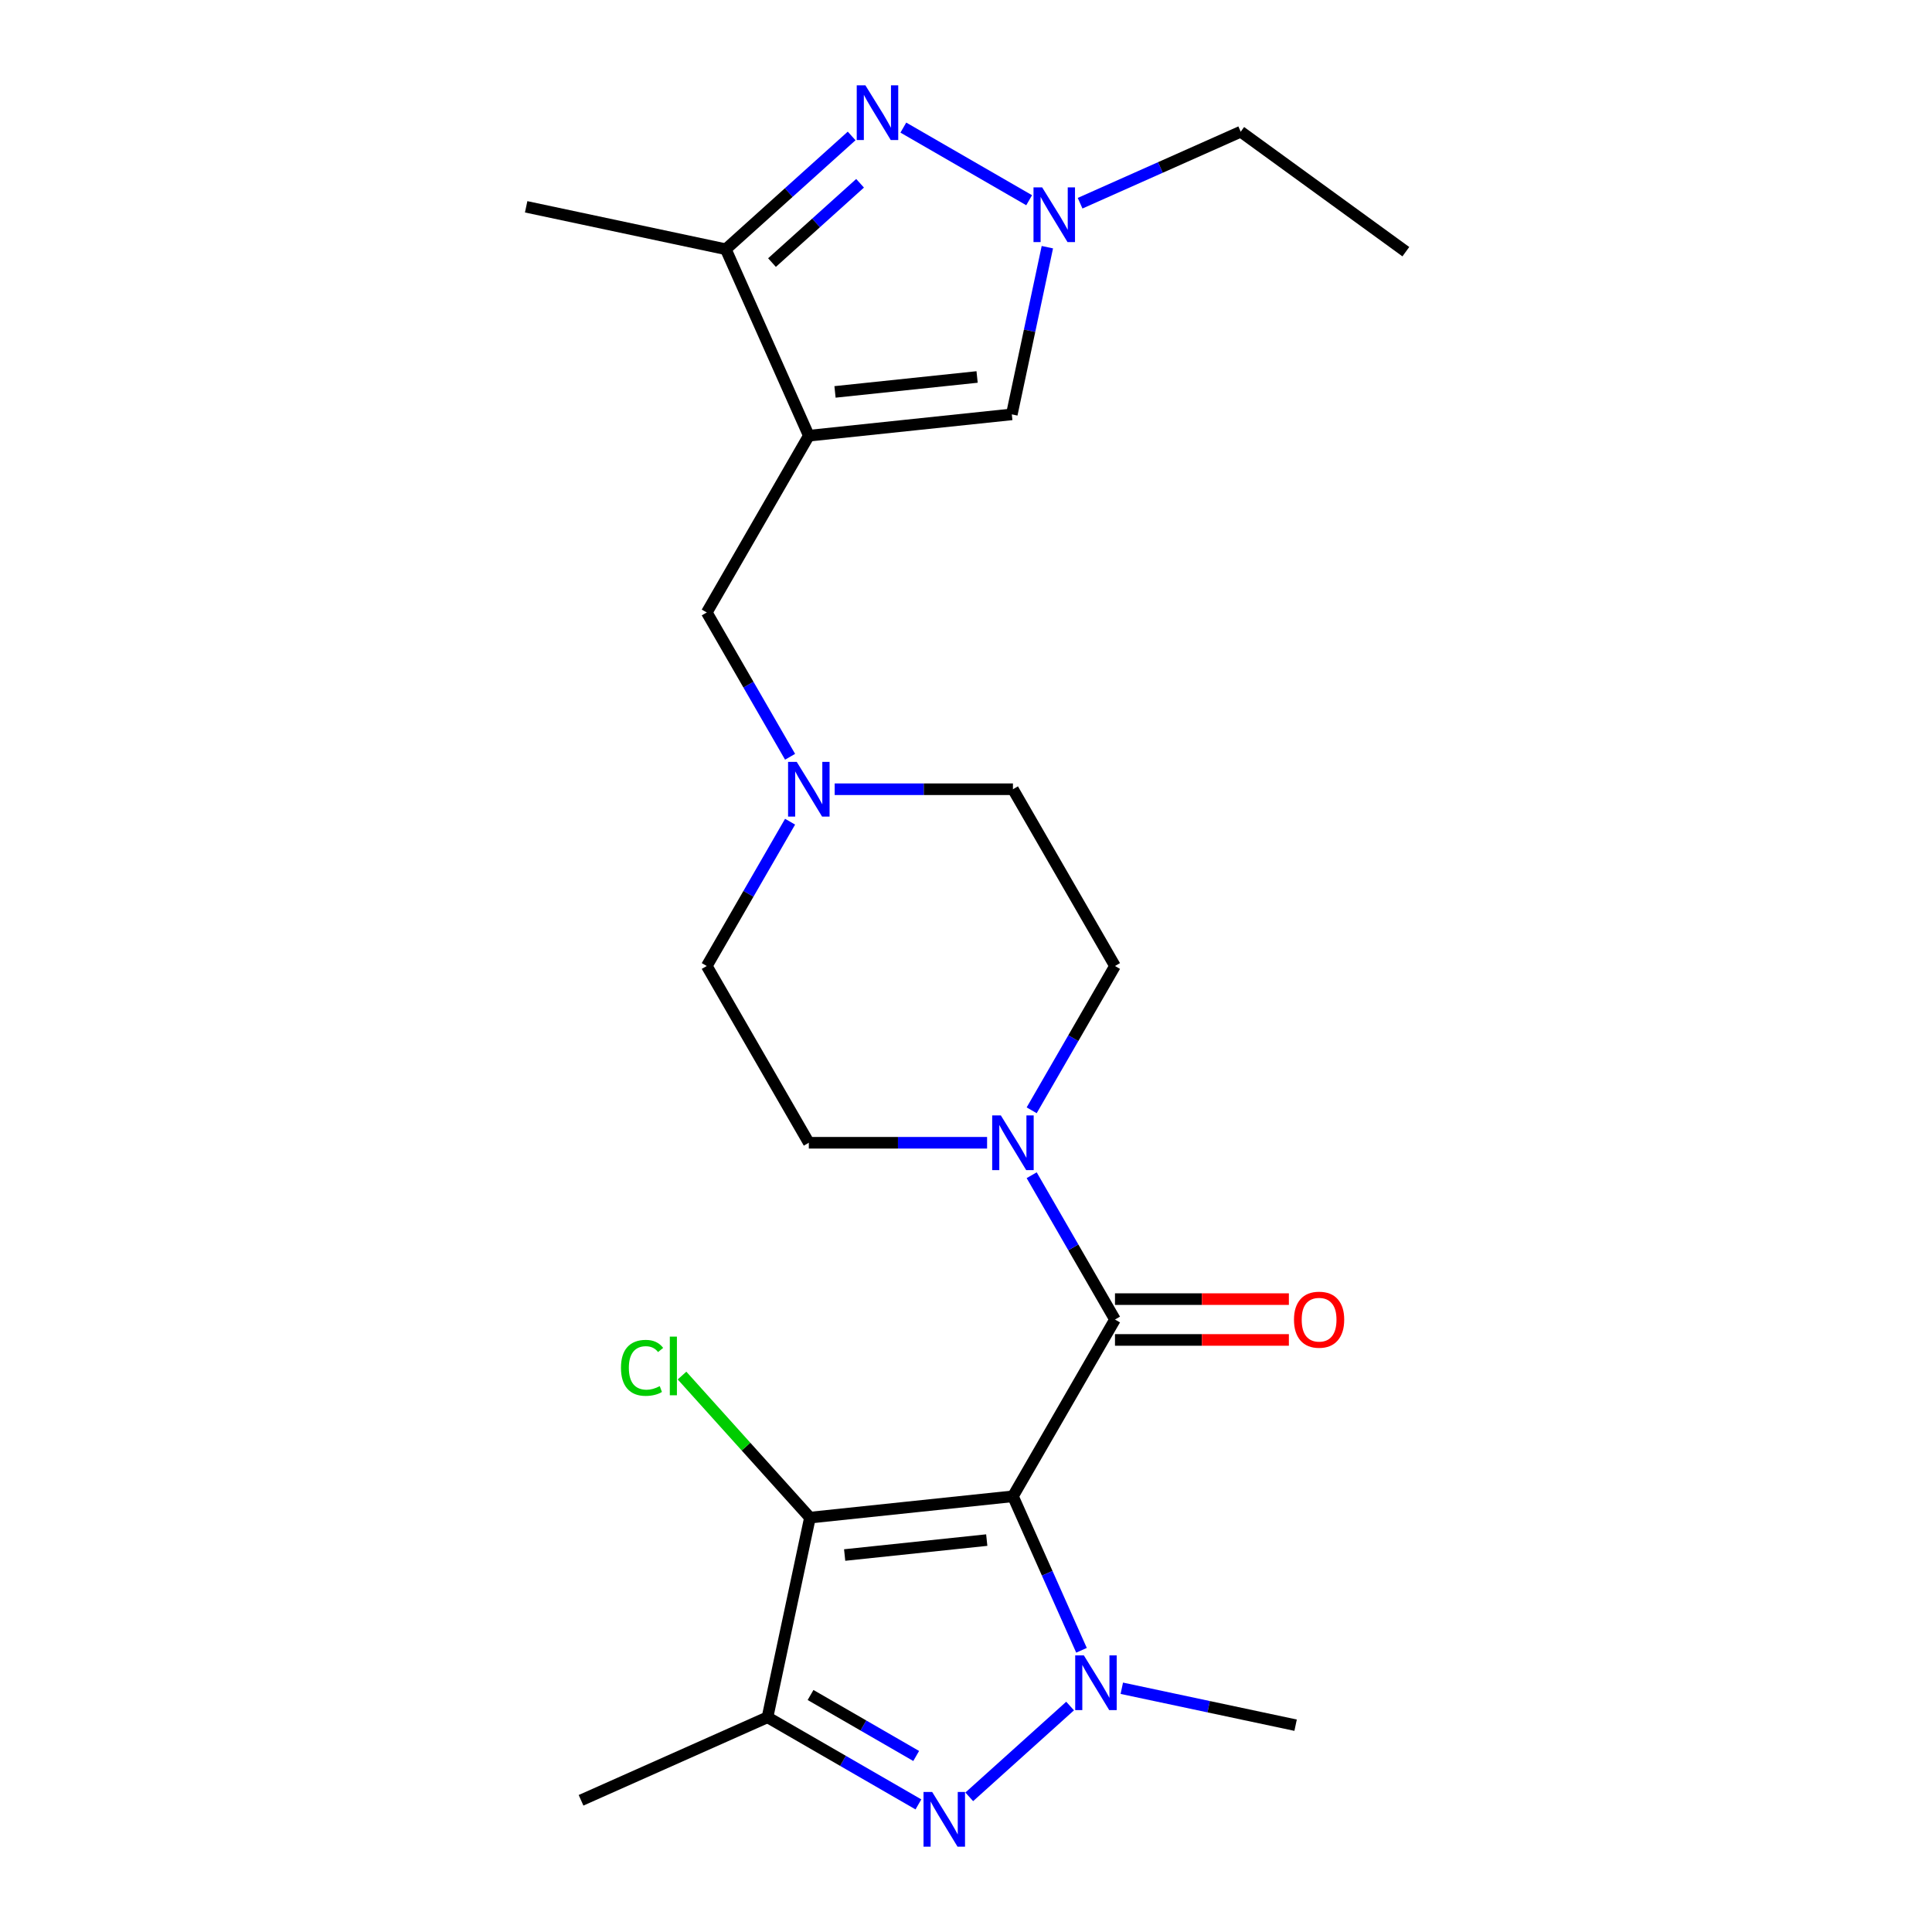 <?xml version='1.0' encoding='iso-8859-1'?>
<svg version='1.1' baseProfile='full'
              xmlns='http://www.w3.org/2000/svg'
                      xmlns:rdkit='http://www.rdkit.org/xml'
                      xmlns:xlink='http://www.w3.org/1999/xlink'
                  xml:space='preserve'
width='1000px' height='1000px' viewBox='0 0 1000 1000'>
<!-- END OF HEADER -->
<rect style='opacity:1.0;fill:#FFFFFF;stroke:none' width='1000' height='1000' x='0' y='0'> </rect>
<path class='bond-0' d='M 524.293,774.478 L 542.038,814.334' style='fill:none;fill-rule:evenodd;stroke:#000000;stroke-width:6px;stroke-linecap:butt;stroke-linejoin:miter;stroke-opacity:1' />
<path class='bond-0' d='M 542.038,814.334 L 559.783,854.19' style='fill:none;fill-rule:evenodd;stroke:#0000FF;stroke-width:6px;stroke-linecap:butt;stroke-linejoin:miter;stroke-opacity:1' />
<path class='bond-1' d='M 524.293,774.478 L 419.225,785.521' style='fill:none;fill-rule:evenodd;stroke:#000000;stroke-width:6px;stroke-linecap:butt;stroke-linejoin:miter;stroke-opacity:1' />
<path class='bond-1' d='M 510.741,797.148 L 437.194,804.878' style='fill:none;fill-rule:evenodd;stroke:#000000;stroke-width:6px;stroke-linecap:butt;stroke-linejoin:miter;stroke-opacity:1' />
<path class='bond-4' d='M 524.293,774.478 L 577.116,682.985' style='fill:none;fill-rule:evenodd;stroke:#000000;stroke-width:6px;stroke-linecap:butt;stroke-linejoin:miter;stroke-opacity:1' />
<path class='bond-2' d='M 553.882,883.04 L 501.683,930.04' style='fill:none;fill-rule:evenodd;stroke:#0000FF;stroke-width:6px;stroke-linecap:butt;stroke-linejoin:miter;stroke-opacity:1' />
<path class='bond-19' d='M 580.644,873.836 L 625.623,883.396' style='fill:none;fill-rule:evenodd;stroke:#0000FF;stroke-width:6px;stroke-linecap:butt;stroke-linejoin:miter;stroke-opacity:1' />
<path class='bond-19' d='M 625.623,883.396 L 670.601,892.956' style='fill:none;fill-rule:evenodd;stroke:#000000;stroke-width:6px;stroke-linecap:butt;stroke-linejoin:miter;stroke-opacity:1' />
<path class='bond-5' d='M 419.225,785.521 L 397.26,888.859' style='fill:none;fill-rule:evenodd;stroke:#000000;stroke-width:6px;stroke-linecap:butt;stroke-linejoin:miter;stroke-opacity:1' />
<path class='bond-16' d='M 419.225,785.521 L 386.12,748.754' style='fill:none;fill-rule:evenodd;stroke:#000000;stroke-width:6px;stroke-linecap:butt;stroke-linejoin:miter;stroke-opacity:1' />
<path class='bond-16' d='M 386.12,748.754 L 353.015,711.987' style='fill:none;fill-rule:evenodd;stroke:#00CC00;stroke-width:6px;stroke-linecap:butt;stroke-linejoin:miter;stroke-opacity:1' />
<path class='bond-24' d='M 475.371,933.957 L 436.315,911.408' style='fill:none;fill-rule:evenodd;stroke:#0000FF;stroke-width:6px;stroke-linecap:butt;stroke-linejoin:miter;stroke-opacity:1' />
<path class='bond-24' d='M 436.315,911.408 L 397.26,888.859' style='fill:none;fill-rule:evenodd;stroke:#000000;stroke-width:6px;stroke-linecap:butt;stroke-linejoin:miter;stroke-opacity:1' />
<path class='bond-24' d='M 474.219,908.894 L 446.88,893.11' style='fill:none;fill-rule:evenodd;stroke:#0000FF;stroke-width:6px;stroke-linecap:butt;stroke-linejoin:miter;stroke-opacity:1' />
<path class='bond-24' d='M 446.88,893.11 L 419.541,877.326' style='fill:none;fill-rule:evenodd;stroke:#000000;stroke-width:6px;stroke-linecap:butt;stroke-linejoin:miter;stroke-opacity:1' />
<path class='bond-3' d='M 418.646,225.522 L 365.823,317.015' style='fill:none;fill-rule:evenodd;stroke:#000000;stroke-width:6px;stroke-linecap:butt;stroke-linejoin:miter;stroke-opacity:1' />
<path class='bond-9' d='M 418.646,225.522 L 375.676,129.009' style='fill:none;fill-rule:evenodd;stroke:#000000;stroke-width:6px;stroke-linecap:butt;stroke-linejoin:miter;stroke-opacity:1' />
<path class='bond-10' d='M 418.646,225.522 L 523.714,214.479' style='fill:none;fill-rule:evenodd;stroke:#000000;stroke-width:6px;stroke-linecap:butt;stroke-linejoin:miter;stroke-opacity:1' />
<path class='bond-10' d='M 432.198,202.852 L 505.745,195.122' style='fill:none;fill-rule:evenodd;stroke:#000000;stroke-width:6px;stroke-linecap:butt;stroke-linejoin:miter;stroke-opacity:1' />
<path class='bond-8' d='M 577.116,682.985 L 555.555,645.64' style='fill:none;fill-rule:evenodd;stroke:#000000;stroke-width:6px;stroke-linecap:butt;stroke-linejoin:miter;stroke-opacity:1' />
<path class='bond-8' d='M 555.555,645.64 L 533.993,608.294' style='fill:none;fill-rule:evenodd;stroke:#0000FF;stroke-width:6px;stroke-linecap:butt;stroke-linejoin:miter;stroke-opacity:1' />
<path class='bond-13' d='M 577.116,693.55 L 622.119,693.55' style='fill:none;fill-rule:evenodd;stroke:#000000;stroke-width:6px;stroke-linecap:butt;stroke-linejoin:miter;stroke-opacity:1' />
<path class='bond-13' d='M 622.119,693.55 L 667.122,693.55' style='fill:none;fill-rule:evenodd;stroke:#FF0000;stroke-width:6px;stroke-linecap:butt;stroke-linejoin:miter;stroke-opacity:1' />
<path class='bond-13' d='M 577.116,672.421 L 622.119,672.421' style='fill:none;fill-rule:evenodd;stroke:#000000;stroke-width:6px;stroke-linecap:butt;stroke-linejoin:miter;stroke-opacity:1' />
<path class='bond-13' d='M 622.119,672.421 L 667.122,672.421' style='fill:none;fill-rule:evenodd;stroke:#FF0000;stroke-width:6px;stroke-linecap:butt;stroke-linejoin:miter;stroke-opacity:1' />
<path class='bond-20' d='M 397.26,888.859 L 300.747,931.83' style='fill:none;fill-rule:evenodd;stroke:#000000;stroke-width:6px;stroke-linecap:butt;stroke-linejoin:miter;stroke-opacity:1' />
<path class='bond-6' d='M 440.805,70.366 L 408.241,99.687' style='fill:none;fill-rule:evenodd;stroke:#0000FF;stroke-width:6px;stroke-linecap:butt;stroke-linejoin:miter;stroke-opacity:1' />
<path class='bond-6' d='M 408.241,99.687 L 375.676,129.009' style='fill:none;fill-rule:evenodd;stroke:#000000;stroke-width:6px;stroke-linecap:butt;stroke-linejoin:miter;stroke-opacity:1' />
<path class='bond-6' d='M 445.174,94.864 L 422.379,115.389' style='fill:none;fill-rule:evenodd;stroke:#0000FF;stroke-width:6px;stroke-linecap:butt;stroke-linejoin:miter;stroke-opacity:1' />
<path class='bond-6' d='M 422.379,115.389 L 399.583,135.914' style='fill:none;fill-rule:evenodd;stroke:#000000;stroke-width:6px;stroke-linecap:butt;stroke-linejoin:miter;stroke-opacity:1' />
<path class='bond-26' d='M 467.568,66.043 L 532.684,103.638' style='fill:none;fill-rule:evenodd;stroke:#0000FF;stroke-width:6px;stroke-linecap:butt;stroke-linejoin:miter;stroke-opacity:1' />
<path class='bond-7' d='M 542.108,127.942 L 532.911,171.21' style='fill:none;fill-rule:evenodd;stroke:#0000FF;stroke-width:6px;stroke-linecap:butt;stroke-linejoin:miter;stroke-opacity:1' />
<path class='bond-7' d='M 532.911,171.21 L 523.714,214.479' style='fill:none;fill-rule:evenodd;stroke:#000000;stroke-width:6px;stroke-linecap:butt;stroke-linejoin:miter;stroke-opacity:1' />
<path class='bond-21' d='M 559.06,105.183 L 600.626,86.677' style='fill:none;fill-rule:evenodd;stroke:#0000FF;stroke-width:6px;stroke-linecap:butt;stroke-linejoin:miter;stroke-opacity:1' />
<path class='bond-21' d='M 600.626,86.677 L 642.192,68.17' style='fill:none;fill-rule:evenodd;stroke:#000000;stroke-width:6px;stroke-linecap:butt;stroke-linejoin:miter;stroke-opacity:1' />
<path class='bond-14' d='M 533.993,574.692 L 555.555,537.346' style='fill:none;fill-rule:evenodd;stroke:#0000FF;stroke-width:6px;stroke-linecap:butt;stroke-linejoin:miter;stroke-opacity:1' />
<path class='bond-14' d='M 555.555,537.346 L 577.116,500' style='fill:none;fill-rule:evenodd;stroke:#000000;stroke-width:6px;stroke-linecap:butt;stroke-linejoin:miter;stroke-opacity:1' />
<path class='bond-15' d='M 510.912,591.493 L 464.779,591.493' style='fill:none;fill-rule:evenodd;stroke:#0000FF;stroke-width:6px;stroke-linecap:butt;stroke-linejoin:miter;stroke-opacity:1' />
<path class='bond-15' d='M 464.779,591.493 L 418.646,591.493' style='fill:none;fill-rule:evenodd;stroke:#000000;stroke-width:6px;stroke-linecap:butt;stroke-linejoin:miter;stroke-opacity:1' />
<path class='bond-22' d='M 375.676,129.009 L 272.338,107.044' style='fill:none;fill-rule:evenodd;stroke:#000000;stroke-width:6px;stroke-linecap:butt;stroke-linejoin:miter;stroke-opacity:1' />
<path class='bond-11' d='M 432.027,408.507 L 478.16,408.507' style='fill:none;fill-rule:evenodd;stroke:#0000FF;stroke-width:6px;stroke-linecap:butt;stroke-linejoin:miter;stroke-opacity:1' />
<path class='bond-11' d='M 478.16,408.507 L 524.293,408.507' style='fill:none;fill-rule:evenodd;stroke:#000000;stroke-width:6px;stroke-linecap:butt;stroke-linejoin:miter;stroke-opacity:1' />
<path class='bond-12' d='M 408.946,391.706 L 387.384,354.36' style='fill:none;fill-rule:evenodd;stroke:#0000FF;stroke-width:6px;stroke-linecap:butt;stroke-linejoin:miter;stroke-opacity:1' />
<path class='bond-12' d='M 387.384,354.36 L 365.823,317.015' style='fill:none;fill-rule:evenodd;stroke:#000000;stroke-width:6px;stroke-linecap:butt;stroke-linejoin:miter;stroke-opacity:1' />
<path class='bond-25' d='M 408.946,425.308 L 387.384,462.654' style='fill:none;fill-rule:evenodd;stroke:#0000FF;stroke-width:6px;stroke-linecap:butt;stroke-linejoin:miter;stroke-opacity:1' />
<path class='bond-25' d='M 387.384,462.654 L 365.823,500' style='fill:none;fill-rule:evenodd;stroke:#000000;stroke-width:6px;stroke-linecap:butt;stroke-linejoin:miter;stroke-opacity:1' />
<path class='bond-17' d='M 577.116,500 L 524.293,408.507' style='fill:none;fill-rule:evenodd;stroke:#000000;stroke-width:6px;stroke-linecap:butt;stroke-linejoin:miter;stroke-opacity:1' />
<path class='bond-18' d='M 418.646,591.493 L 365.823,500' style='fill:none;fill-rule:evenodd;stroke:#000000;stroke-width:6px;stroke-linecap:butt;stroke-linejoin:miter;stroke-opacity:1' />
<path class='bond-23' d='M 642.192,68.17 L 727.662,130.268' style='fill:none;fill-rule:evenodd;stroke:#000000;stroke-width:6px;stroke-linecap:butt;stroke-linejoin:miter;stroke-opacity:1' />
<path  class='atom-1' d='M 561.003 856.831
L 570.283 871.831
Q 571.203 873.311, 572.683 875.991
Q 574.163 878.671, 574.243 878.831
L 574.243 856.831
L 578.003 856.831
L 578.003 885.151
L 574.123 885.151
L 564.163 868.751
Q 563.003 866.831, 561.763 864.631
Q 560.563 862.431, 560.203 861.751
L 560.203 885.151
L 556.523 885.151
L 556.523 856.831
L 561.003 856.831
' fill='#0000FF'/>
<path  class='atom-3' d='M 482.492 927.523
L 491.772 942.523
Q 492.692 944.003, 494.172 946.683
Q 495.652 949.363, 495.732 949.523
L 495.732 927.523
L 499.492 927.523
L 499.492 955.843
L 495.612 955.843
L 485.652 939.443
Q 484.492 937.523, 483.252 935.323
Q 482.052 933.123, 481.692 932.443
L 481.692 955.843
L 478.012 955.843
L 478.012 927.523
L 482.492 927.523
' fill='#0000FF'/>
<path  class='atom-7' d='M 447.927 44.157
L 457.207 59.157
Q 458.127 60.637, 459.607 63.317
Q 461.087 65.997, 461.167 66.157
L 461.167 44.157
L 464.927 44.157
L 464.927 72.477
L 461.047 72.477
L 451.087 56.077
Q 449.927 54.157, 448.687 51.957
Q 447.487 49.757, 447.127 49.077
L 447.127 72.477
L 443.447 72.477
L 443.447 44.157
L 447.927 44.157
' fill='#0000FF'/>
<path  class='atom-8' d='M 539.419 96.981
L 548.699 111.981
Q 549.619 113.461, 551.099 116.141
Q 552.579 118.821, 552.659 118.981
L 552.659 96.981
L 556.419 96.981
L 556.419 125.301
L 552.539 125.301
L 542.579 108.901
Q 541.419 106.981, 540.179 104.781
Q 538.979 102.581, 538.619 101.901
L 538.619 125.301
L 534.939 125.301
L 534.939 96.981
L 539.419 96.981
' fill='#0000FF'/>
<path  class='atom-9' d='M 518.033 577.333
L 527.313 592.333
Q 528.233 593.813, 529.713 596.493
Q 531.193 599.173, 531.273 599.333
L 531.273 577.333
L 535.033 577.333
L 535.033 605.653
L 531.153 605.653
L 521.193 589.253
Q 520.033 587.333, 518.793 585.133
Q 517.593 582.933, 517.233 582.253
L 517.233 605.653
L 513.553 605.653
L 513.553 577.333
L 518.033 577.333
' fill='#0000FF'/>
<path  class='atom-12' d='M 412.386 394.347
L 421.666 409.347
Q 422.586 410.827, 424.066 413.507
Q 425.546 416.187, 425.626 416.347
L 425.626 394.347
L 429.386 394.347
L 429.386 422.667
L 425.506 422.667
L 415.546 406.267
Q 414.386 404.347, 413.146 402.147
Q 411.946 399.947, 411.586 399.267
L 411.586 422.667
L 407.906 422.667
L 407.906 394.347
L 412.386 394.347
' fill='#0000FF'/>
<path  class='atom-14' d='M 669.763 683.065
Q 669.763 676.265, 673.123 672.465
Q 676.483 668.665, 682.763 668.665
Q 689.043 668.665, 692.403 672.465
Q 695.763 676.265, 695.763 683.065
Q 695.763 689.945, 692.363 693.865
Q 688.963 697.745, 682.763 697.745
Q 676.523 697.745, 673.123 693.865
Q 669.763 689.985, 669.763 683.065
M 682.763 694.545
Q 687.083 694.545, 689.403 691.665
Q 691.763 688.745, 691.763 683.065
Q 691.763 677.505, 689.403 674.705
Q 687.083 671.865, 682.763 671.865
Q 678.443 671.865, 676.083 674.665
Q 673.763 677.465, 673.763 683.065
Q 673.763 688.785, 676.083 691.665
Q 678.443 694.545, 682.763 694.545
' fill='#FF0000'/>
<path  class='atom-17' d='M 321.413 707.991
Q 321.413 700.951, 324.693 697.271
Q 328.013 693.551, 334.293 693.551
Q 340.133 693.551, 343.253 697.671
L 340.613 699.831
Q 338.333 696.831, 334.293 696.831
Q 330.013 696.831, 327.733 699.711
Q 325.493 702.551, 325.493 707.991
Q 325.493 713.591, 327.813 716.471
Q 330.173 719.351, 334.733 719.351
Q 337.853 719.351, 341.493 717.471
L 342.613 720.471
Q 341.133 721.431, 338.893 721.991
Q 336.653 722.551, 334.173 722.551
Q 328.013 722.551, 324.693 718.791
Q 321.413 715.031, 321.413 707.991
' fill='#00CC00'/>
<path  class='atom-17' d='M 346.693 691.831
L 350.373 691.831
L 350.373 722.191
L 346.693 722.191
L 346.693 691.831
' fill='#00CC00'/>
</svg>
